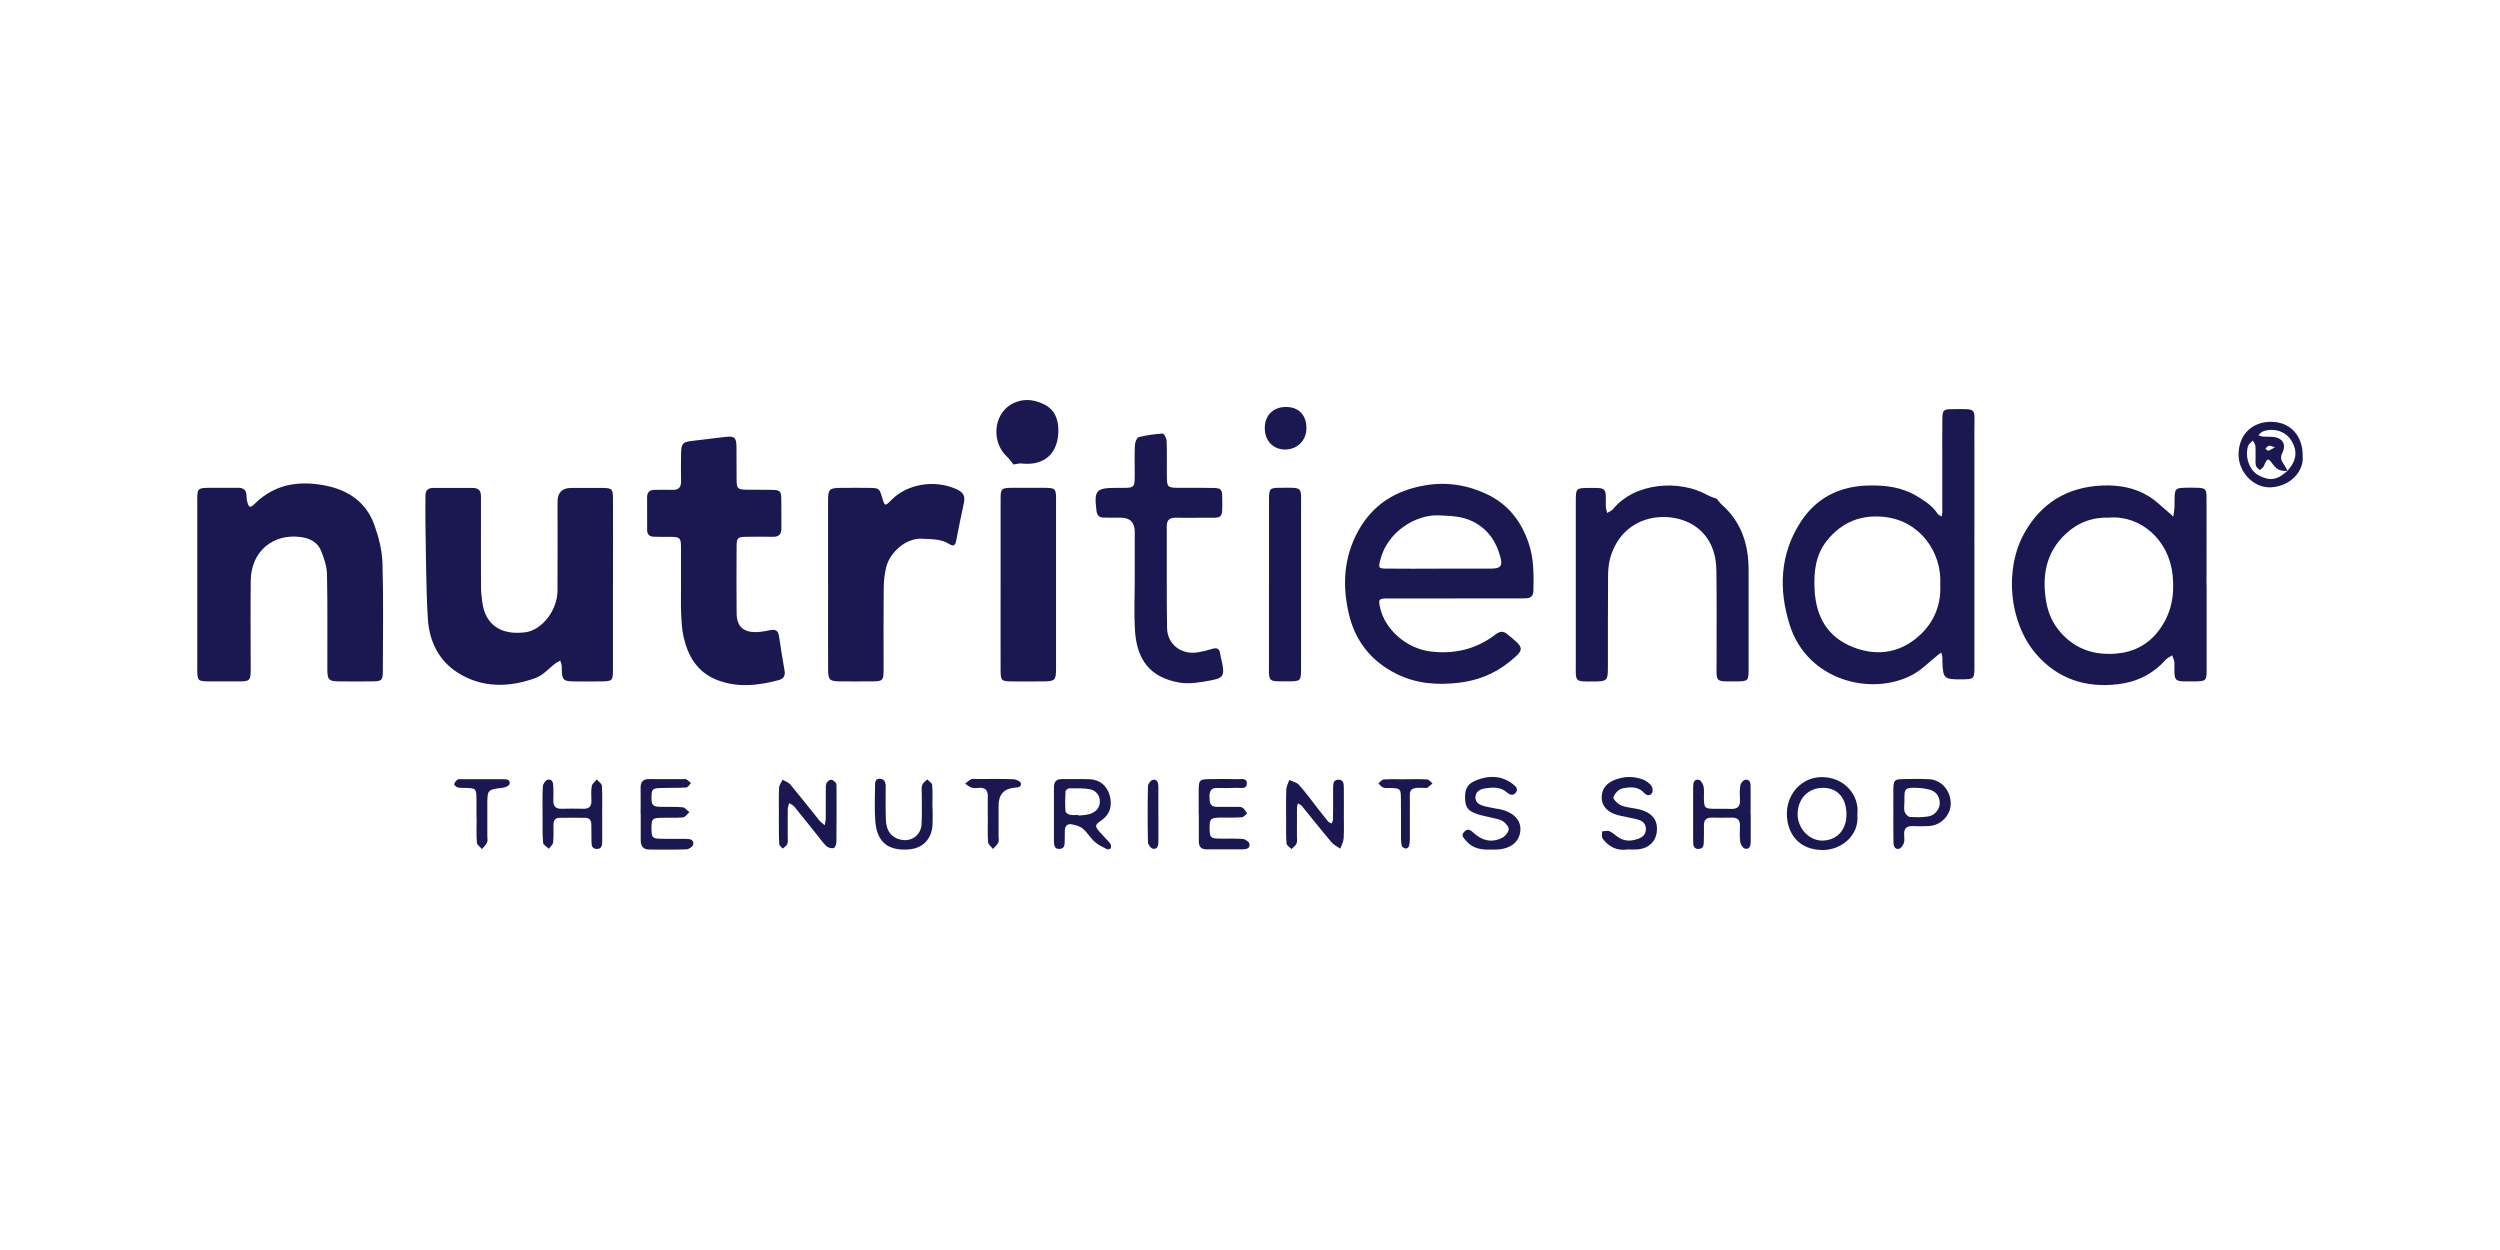 <svg width="100" height="50" viewBox="0 0 100 50" fill="none" xmlns="http://www.w3.org/2000/svg">
<rect width="100" height="50" fill="white"/>
<path d="M24.518 23.397C24.518 24.531 24.52 25.664 24.518 26.8C24.518 27.227 24.489 27.252 24.052 27.256C23.67 27.261 23.286 27.263 22.903 27.256C22.543 27.247 22.49 27.189 22.472 26.831C22.467 26.76 22.476 26.688 22.467 26.619C22.458 26.554 22.431 26.492 22.411 26.427C22.353 26.458 22.288 26.483 22.237 26.521C21.966 26.722 21.727 27.01 21.423 27.12C20.368 27.502 19.292 27.527 18.313 26.91C17.544 26.425 17.168 25.637 17.114 24.756C17.038 23.5 17.043 22.239 17.018 20.98C17.011 20.598 17.018 20.215 17.018 19.831C17.018 19.62 17.114 19.518 17.327 19.518C17.852 19.518 18.378 19.52 18.903 19.518C19.133 19.518 19.241 19.616 19.238 19.849C19.234 20.231 19.238 20.613 19.238 20.998C19.238 21.834 19.236 22.67 19.241 23.507C19.241 23.69 19.265 23.873 19.288 24.054C19.39 24.933 19.972 25.427 21.018 25.291C21.676 25.204 22.293 24.414 22.299 23.639C22.308 22.534 22.302 21.427 22.302 20.32C22.302 20.235 22.302 20.15 22.302 20.065C22.303 19.702 22.484 19.519 22.845 19.518C23.256 19.518 23.668 19.513 24.082 19.518C24.486 19.522 24.518 19.551 24.52 19.956C24.524 21.105 24.52 22.252 24.52 23.401L24.518 23.397Z" fill="#1B1851"/>
<path d="M7.891 23.341C7.891 22.221 7.891 21.101 7.891 19.983C7.891 19.544 7.917 19.52 8.342 19.513C8.725 19.509 9.109 19.518 9.492 19.511C9.735 19.506 9.869 19.594 9.861 19.855C9.858 19.925 9.872 19.996 9.89 20.065C9.95 20.309 10.006 20.331 10.182 20.157C10.974 19.372 11.927 19.218 12.977 19.415C13.926 19.594 14.646 20.081 14.976 21.002C15.151 21.49 15.283 22.015 15.299 22.529C15.341 23.945 15.316 25.365 15.314 26.782C15.314 27.234 15.29 27.254 14.824 27.256C14.413 27.259 14.002 27.261 13.588 27.256C13.15 27.252 13.096 27.203 13.094 26.767C13.089 25.506 13.107 24.242 13.08 22.983C13.074 22.657 12.962 22.319 12.834 22.011C12.7 21.689 12.394 21.535 12.056 21.485C10.92 21.32 10.044 22.064 10.03 23.214C10.017 24.334 10.026 25.454 10.028 26.572C10.028 27.292 10.064 27.259 9.322 27.256C8.995 27.256 8.669 27.259 8.342 27.256C7.917 27.25 7.893 27.225 7.891 26.787C7.888 25.64 7.891 24.49 7.891 23.343V23.341Z" fill="#1B1851"/>
<path d="M78.977 21.769C78.977 23.386 78.977 25 78.977 26.617C78.977 27.169 78.972 27.171 78.443 27.174C77.763 27.178 77.72 27.138 77.696 26.467C77.694 26.395 77.7 26.324 77.691 26.255C77.685 26.203 77.662 26.154 77.649 26.103C77.606 26.134 77.559 26.163 77.519 26.197C77.177 26.467 76.866 26.798 76.486 26.999C74.852 27.858 72.296 27.227 71.591 25.005C71.138 23.574 71.196 22.167 72.023 20.884C72.636 19.931 73.559 19.453 74.711 19.421C75.406 19.401 76.064 19.48 76.676 19.846C76.996 20.039 77.3 20.233 77.508 20.553C77.539 20.602 77.613 20.622 77.667 20.658C77.676 20.602 77.691 20.548 77.691 20.492C77.691 19.741 77.691 18.99 77.691 18.239C77.691 17.742 77.687 17.246 77.694 16.749C77.698 16.416 77.738 16.369 78.058 16.367C79.129 16.36 78.97 16.287 78.975 17.219C78.981 18.735 78.975 20.253 78.975 21.769H78.977ZM77.609 23.395C77.689 22.107 76.813 20.843 75.395 20.68C74.44 20.571 73.671 20.884 73.076 21.626C72.613 22.207 72.546 22.894 72.584 23.601C72.642 24.667 73.096 25.485 74.127 25.888C74.975 26.219 75.822 26.154 76.555 25.604C77.273 25.065 77.651 24.316 77.611 23.395H77.609Z" fill="#1B1851"/>
<path d="M88.265 23.401C88.265 24.535 88.268 25.667 88.265 26.8C88.265 27.227 88.236 27.25 87.802 27.256C87.789 27.256 87.773 27.256 87.76 27.256C86.942 27.254 86.969 27.319 86.977 26.516C86.977 26.416 86.917 26.315 86.886 26.214C86.794 26.275 86.687 26.322 86.617 26.4C86.112 26.966 85.47 27.279 84.728 27.368C83.431 27.527 82.295 27.151 81.443 26.159C80.359 24.897 80.162 22.773 80.976 21.32C81.647 20.121 82.695 19.48 84.088 19.421C84.759 19.392 85.394 19.506 85.965 19.86C86.226 20.021 86.448 20.247 86.684 20.443C86.769 20.513 86.848 20.591 86.93 20.662C86.948 20.542 86.973 20.423 86.98 20.302C86.989 20.162 86.977 20.018 86.984 19.878C87 19.558 87.035 19.522 87.364 19.511C87.534 19.504 87.704 19.504 87.874 19.511C88.221 19.522 88.261 19.556 88.261 19.913C88.265 21.074 88.261 22.237 88.261 23.397L88.265 23.401ZM84.388 20.705C83.699 20.68 83.116 20.899 82.628 21.356C81.835 22.096 81.678 23.03 81.844 24.043C81.92 24.508 82.103 24.933 82.425 25.298C83.031 25.982 83.796 26.223 84.681 26.141C85.361 26.078 85.924 25.781 86.342 25.233C86.852 24.567 86.991 23.815 86.904 22.995C86.758 21.599 85.636 20.616 84.388 20.703V20.705Z" fill="#1B1851"/>
<path d="M58.205 23.938C57.31 23.938 56.416 23.936 55.522 23.938C55.144 23.938 55.126 23.969 55.209 24.327C55.414 25.204 56.275 25.939 57.212 26.058C58.171 26.178 59.043 25.971 59.812 25.385C59.991 25.248 60.121 25.226 60.295 25.369C60.973 25.924 61.018 25.957 60.371 26.478C59.779 26.957 59.097 27.223 58.355 27.31C57.5 27.411 56.662 27.352 55.866 26.959C54.842 26.451 54.205 25.635 53.952 24.549C53.688 23.417 53.748 22.299 54.323 21.248C54.902 20.191 55.81 19.62 56.986 19.417C57.856 19.267 58.672 19.39 59.468 19.764C60.318 20.164 60.837 20.834 61.138 21.7C61.358 22.328 61.351 22.979 61.337 23.632C61.331 23.918 61.145 23.936 60.933 23.936C60.025 23.936 59.117 23.936 58.207 23.936L58.205 23.938ZM57.538 22.744C58.247 22.744 58.958 22.748 59.667 22.744C60.018 22.74 60.108 22.634 60.02 22.301C59.857 21.673 59.524 21.17 58.922 20.864C58.489 20.642 58.028 20.64 57.556 20.615C56.682 20.571 55.495 21.23 55.206 22.418C55.135 22.71 55.141 22.742 55.452 22.744C56.148 22.753 56.843 22.746 57.538 22.746V22.744Z" fill="#1B1851"/>
<path d="M27.239 23.39C27.239 23.008 27.239 22.626 27.239 22.241C27.237 21.409 27.315 21.476 26.492 21.474C26.378 21.474 26.264 21.474 26.152 21.47C25.98 21.465 25.888 21.378 25.886 21.206C25.884 20.765 25.886 20.327 25.884 19.887C25.884 19.665 26.009 19.591 26.212 19.594C26.441 19.596 26.666 19.585 26.895 19.594C27.154 19.605 27.248 19.482 27.243 19.234C27.234 18.865 27.237 18.496 27.243 18.127C27.25 17.742 27.313 17.68 27.673 17.637C28.122 17.586 28.571 17.527 29.023 17.476C29.374 17.436 29.455 17.503 29.459 17.861C29.466 18.301 29.457 18.739 29.464 19.18C29.468 19.553 29.502 19.582 29.886 19.589C30.213 19.594 30.539 19.585 30.866 19.594C31.203 19.602 31.244 19.636 31.252 19.954C31.261 20.349 31.252 20.747 31.255 21.145C31.257 21.38 31.145 21.476 30.915 21.472C30.559 21.467 30.204 21.465 29.85 21.472C29.499 21.479 29.464 21.512 29.464 21.872C29.459 22.764 29.455 23.659 29.466 24.551C29.473 25.04 29.721 25.282 30.208 25.284C30.405 25.284 30.604 25.251 30.796 25.208C31.004 25.163 31.125 25.213 31.159 25.436C31.228 25.899 31.297 26.36 31.382 26.82C31.422 27.037 31.331 27.156 31.147 27.205C30.313 27.426 29.475 27.522 28.645 27.183C27.887 26.872 27.525 26.25 27.348 25.501C27.275 25.188 27.261 24.857 27.245 24.533C27.23 24.151 27.241 23.768 27.241 23.384L27.239 23.39Z" fill="#1B1851"/>
<path d="M68.663 19.94C68.736 20.027 68.799 20.123 68.884 20.197C69.66 20.888 69.942 21.783 69.944 22.787C69.948 24.117 69.946 25.45 69.944 26.78C69.944 27.232 69.919 27.254 69.459 27.256C68.567 27.256 68.665 27.319 68.663 26.453C68.66 25.251 68.674 24.045 68.656 22.842C68.647 22.136 68.432 21.496 67.826 21.065C66.892 20.398 64.973 20.481 64.423 22.268C64.349 22.507 64.325 22.769 64.323 23.021C64.311 24.253 64.32 25.485 64.316 26.717C64.316 27.216 64.276 27.256 63.788 27.259C62.947 27.263 63.035 27.297 63.032 26.498C63.032 24.345 63.032 22.192 63.032 20.041C63.032 19.531 63.046 19.52 63.558 19.517C64.262 19.513 64.238 19.495 64.233 20.191C64.233 20.22 64.229 20.249 64.233 20.276C64.246 20.356 64.264 20.436 64.28 20.517C64.361 20.47 64.461 20.439 64.515 20.372C65.391 19.294 67.182 19.171 68.305 19.806C68.414 19.869 68.54 19.9 68.658 19.947L68.663 19.94Z" fill="#1B1851"/>
<path d="M33.122 23.368C33.122 22.263 33.122 21.159 33.122 20.054C33.122 19.558 33.164 19.52 33.651 19.515C34.02 19.513 34.389 19.511 34.758 19.515C35.167 19.52 35.176 19.529 35.288 19.909C35.389 20.251 35.398 20.26 35.659 19.996C36.281 19.365 37.37 19.164 38.267 19.571C38.51 19.681 38.618 19.833 38.559 20.101C38.45 20.613 38.343 21.125 38.246 21.639C38.213 21.818 38.132 21.865 37.989 21.771C37.647 21.55 37.267 21.572 36.883 21.55C36.234 21.512 35.595 22.1 35.452 22.675C35.384 22.945 35.351 23.234 35.349 23.513C35.337 24.575 35.344 25.637 35.344 26.7C35.344 27.254 35.344 27.256 34.767 27.256C34.385 27.256 34 27.261 33.618 27.256C33.18 27.252 33.126 27.203 33.124 26.767C33.119 25.633 33.124 24.502 33.124 23.368H33.122Z" fill="#1B1851"/>
<path d="M45.39 23.194C45.39 22.556 45.39 21.919 45.39 21.282C45.39 20.9 45.205 20.709 44.833 20.707C44.605 20.707 44.38 20.705 44.151 20.705C43.959 20.705 43.881 20.609 43.858 20.421C43.76 19.607 43.838 19.515 44.661 19.515C45.453 19.515 45.386 19.569 45.388 18.771C45.388 18.444 45.377 18.118 45.397 17.794C45.404 17.684 45.475 17.505 45.549 17.485C45.862 17.407 46.186 17.362 46.508 17.342C46.557 17.34 46.66 17.527 46.665 17.633C46.683 18.084 46.671 18.538 46.674 18.992C46.676 19.502 46.685 19.511 47.199 19.513C47.64 19.513 48.078 19.506 48.518 19.518C48.843 19.524 48.887 19.567 48.889 19.893C48.898 20.823 48.939 20.703 48.107 20.709C47.751 20.712 47.398 20.716 47.043 20.709C46.803 20.705 46.669 20.781 46.671 21.047C46.678 22.407 46.66 23.766 46.683 25.125C46.694 25.781 47.264 26.203 47.912 26.094C48.107 26.06 48.301 26.015 48.489 25.955C48.688 25.892 48.784 25.955 48.809 26.158C48.822 26.27 48.858 26.38 48.881 26.492C48.983 27.024 48.945 27.122 48.42 27.218C48.008 27.294 47.564 27.373 47.161 27.301C45.989 27.091 45.468 26.382 45.397 25.195C45.357 24.531 45.39 23.864 45.39 23.198V23.194Z" fill="#1B1851"/>
<path d="M42.242 23.388C42.242 24.506 42.244 25.624 42.242 26.742C42.242 27.212 42.2 27.252 41.73 27.256C41.305 27.261 40.88 27.261 40.453 27.256C40.057 27.252 40.026 27.221 40.024 26.809C40.02 25.62 40.024 24.432 40.024 23.243C40.024 22.154 40.024 21.063 40.024 19.974C40.024 19.542 40.051 19.518 40.482 19.513C40.923 19.509 41.361 19.509 41.802 19.513C42.209 19.518 42.24 19.547 42.242 19.949C42.246 21.096 42.242 22.241 42.242 23.388Z" fill="#1B1851"/>
<path d="M50.761 23.395C50.761 22.261 50.761 21.127 50.761 19.994C50.761 19.535 50.786 19.511 51.24 19.511C52.132 19.511 52.042 19.444 52.042 20.309C52.042 22.449 52.042 24.589 52.042 26.729C52.042 27.243 52.029 27.254 51.519 27.254C50.687 27.254 50.759 27.305 50.759 26.498C50.759 25.463 50.759 24.43 50.759 23.395H50.761Z" fill="#1B1851"/>
<path d="M40.538 18.578C40.451 18.473 40.377 18.357 40.277 18.265C39.653 17.686 39.731 16.597 40.444 16.177C40.865 15.929 41.314 15.958 41.744 16.164C42.173 16.369 42.332 16.738 42.334 17.203C42.338 18.131 41.782 18.643 40.865 18.54C40.758 18.529 40.646 18.565 40.536 18.581L40.538 18.578Z" fill="#1B1851"/>
<path d="M92.105 18.227C92.171 18.824 91.644 19.451 90.832 19.493C90.15 19.529 89.537 18.883 89.542 18.18C89.546 17.396 90.076 16.866 90.85 16.872C91.608 16.879 92.113 17.425 92.107 18.225L92.105 18.227ZM91.501 18.831C91.259 18.86 91.076 18.798 90.919 18.578C90.72 18.299 90.691 18.319 90.553 18.645C90.526 18.71 90.445 18.753 90.389 18.804C90.338 18.748 90.26 18.699 90.24 18.632C90.211 18.54 90.224 18.435 90.222 18.337C90.219 18.167 90.231 17.997 90.215 17.827C90.208 17.756 90.148 17.689 90.112 17.621C90.056 17.68 89.991 17.731 89.945 17.796C89.913 17.841 89.906 17.901 89.895 17.957C89.817 18.382 90.016 18.842 90.351 19.017C90.801 19.252 91.094 19.204 91.501 18.831C91.87 18.422 91.914 18.031 91.642 17.604C91.413 17.248 90.946 17.1 90.51 17.259C90.443 17.284 90.392 17.358 90.334 17.409C90.396 17.429 90.459 17.46 90.524 17.465C90.651 17.474 90.778 17.463 90.906 17.474C91.297 17.51 91.465 17.762 91.295 18.111C91.212 18.281 91.232 18.397 91.331 18.536C91.396 18.628 91.443 18.733 91.499 18.831H91.501ZM91 17.89C90.864 17.856 90.801 17.818 90.749 17.832C90.698 17.845 90.66 17.908 90.615 17.948C90.656 17.977 90.7 18.033 90.734 18.026C90.803 18.011 90.864 17.961 91.002 17.89H91Z" fill="#1B1851"/>
<path d="M53.753 32.56C53.753 32.886 53.766 33.213 53.746 33.537C53.737 33.676 53.659 33.81 53.612 33.946C53.491 33.861 53.348 33.797 53.257 33.687C52.854 33.211 52.469 32.721 52.074 32.24C52.036 32.193 51.971 32.169 51.917 32.133C51.904 32.187 51.881 32.24 51.879 32.294C51.875 32.676 51.879 33.059 51.877 33.441C51.877 33.539 51.899 33.651 51.864 33.736C51.828 33.823 51.732 33.888 51.662 33.962C51.593 33.888 51.468 33.821 51.461 33.743C51.437 33.432 51.445 33.121 51.445 32.808C51.445 32.397 51.437 31.985 51.452 31.576C51.457 31.449 51.53 31.324 51.573 31.198C51.705 31.263 51.873 31.294 51.962 31.397C52.235 31.704 52.476 32.037 52.729 32.361C52.861 32.529 52.988 32.697 53.125 32.86C53.156 32.898 53.214 32.913 53.261 32.938C53.281 32.889 53.317 32.842 53.319 32.793C53.326 32.495 53.324 32.198 53.324 31.901C53.324 31.773 53.321 31.646 53.324 31.518C53.33 31.362 53.324 31.18 53.552 31.187C53.751 31.194 53.748 31.357 53.753 31.5C53.757 31.67 53.753 31.84 53.755 32.01C53.755 32.193 53.755 32.379 53.755 32.562L53.753 32.56Z" fill="#1B1851"/>
<path d="M42.157 32.56C42.157 32.207 42.16 31.851 42.157 31.498C42.155 31.27 42.253 31.158 42.488 31.163C42.857 31.169 43.226 31.154 43.595 31.169C43.995 31.187 44.284 31.435 44.389 31.818C44.505 32.24 44.389 32.587 44.051 32.819C43.794 32.998 43.783 33.041 43.98 33.271C44.118 33.432 44.275 33.577 44.409 33.741C44.445 33.783 44.449 33.873 44.431 33.928C44.422 33.958 44.317 33.987 44.282 33.969C44.111 33.882 43.93 33.801 43.792 33.676C43.615 33.517 43.492 33.296 43.309 33.144C43.19 33.045 43.014 32.998 42.855 32.971C42.685 32.942 42.593 33.05 42.593 33.224C42.593 33.352 42.593 33.479 42.589 33.606C42.582 33.758 42.607 33.949 42.381 33.958C42.153 33.966 42.166 33.779 42.157 33.624C42.157 33.611 42.157 33.595 42.157 33.582C42.157 33.242 42.157 32.902 42.157 32.562V32.56ZM43.139 32.598C43.139 32.598 43.139 32.616 43.139 32.625C43.291 32.605 43.452 32.605 43.595 32.558C43.828 32.484 43.993 32.314 43.995 32.066C43.998 31.818 43.839 31.619 43.604 31.572C43.333 31.518 43.045 31.532 42.766 31.534C42.714 31.534 42.622 31.61 42.62 31.657C42.605 31.923 42.6 32.189 42.62 32.455C42.622 32.506 42.732 32.578 42.801 32.591C42.909 32.614 43.025 32.598 43.139 32.598Z" fill="#1B1851"/>
<path d="M74.293 32.585C74.382 33.398 73.673 34 72.913 34C71.902 34 71.484 33.285 71.475 32.576C71.464 31.735 72.086 31.082 72.882 31.084C73.763 31.089 74.386 31.791 74.295 32.585H74.293ZM73.859 32.602C73.865 31.936 73.517 31.523 72.942 31.514C72.338 31.505 71.911 31.936 71.905 32.562C71.9 33.115 72.343 33.606 72.859 33.622C73.445 33.638 73.852 33.224 73.857 32.602H73.859Z" fill="#1B1851"/>
<path d="M31.156 32.529C31.156 32.189 31.145 31.847 31.163 31.509C31.169 31.399 31.254 31.297 31.303 31.189C31.406 31.25 31.536 31.288 31.608 31.373C32.005 31.851 32.39 32.343 32.781 32.826C32.84 32.895 32.918 32.949 32.987 33.009C33.003 32.916 33.03 32.822 33.03 32.725C33.034 32.356 33.03 31.988 33.032 31.621C33.032 31.523 33.023 31.415 33.059 31.328C33.083 31.265 33.173 31.192 33.237 31.189C33.3 31.185 33.381 31.254 33.432 31.31C33.463 31.346 33.461 31.417 33.461 31.473C33.461 32.211 33.466 32.947 33.457 33.685C33.457 33.77 33.396 33.917 33.343 33.926C33.251 33.942 33.114 33.904 33.047 33.837C32.895 33.689 32.775 33.513 32.643 33.347C32.35 32.983 32.061 32.616 31.764 32.256C31.715 32.198 31.632 32.169 31.565 32.126C31.547 32.204 31.514 32.283 31.511 32.361C31.505 32.73 31.511 33.099 31.509 33.465C31.509 33.564 31.527 33.673 31.493 33.761C31.464 33.834 31.375 33.886 31.31 33.946C31.261 33.886 31.174 33.825 31.169 33.763C31.151 33.465 31.156 33.168 31.154 32.871C31.154 32.757 31.154 32.645 31.154 32.531L31.156 32.529Z" fill="#1B1851"/>
<path d="M25.624 32.54C25.624 32.2 25.629 31.86 25.624 31.523C25.62 31.277 25.718 31.158 25.975 31.163C26.429 31.172 26.883 31.163 27.335 31.165C27.377 31.165 27.429 31.156 27.46 31.176C27.525 31.216 27.581 31.272 27.641 31.324C27.578 31.384 27.518 31.496 27.453 31.5C27.113 31.52 26.773 31.509 26.434 31.52C26.1 31.529 26.062 31.572 26.06 31.887C26.058 32.218 26.105 32.267 26.458 32.276C26.742 32.283 27.026 32.263 27.308 32.292C27.404 32.301 27.487 32.422 27.576 32.491C27.489 32.562 27.409 32.688 27.315 32.697C27.006 32.723 26.691 32.701 26.38 32.714C26.089 32.726 26.06 32.777 26.06 33.135C26.06 33.488 26.091 33.539 26.387 33.548C26.74 33.562 27.096 33.553 27.449 33.555C27.601 33.555 27.764 33.589 27.728 33.779C27.713 33.859 27.561 33.969 27.467 33.973C26.973 33.993 26.476 33.982 25.98 33.982C25.725 33.982 25.626 33.846 25.629 33.606C25.629 33.253 25.629 32.9 25.629 32.547L25.624 32.54Z" fill="#1B1851"/>
<path d="M47.948 32.551C47.948 32.225 47.944 31.9 47.948 31.574C47.955 31.203 47.991 31.169 48.373 31.165C48.742 31.158 49.111 31.156 49.48 31.167C49.632 31.172 49.887 31.098 49.873 31.35C49.862 31.587 49.612 31.505 49.458 31.514C49.203 31.527 48.948 31.523 48.691 31.518C48.442 31.511 48.375 31.648 48.38 31.867C48.384 32.077 48.384 32.276 48.677 32.274C48.919 32.274 49.16 32.274 49.402 32.276C49.5 32.276 49.616 32.26 49.695 32.303C49.777 32.348 49.824 32.457 49.887 32.538C49.815 32.591 49.744 32.688 49.67 32.692C49.373 32.712 49.075 32.699 48.776 32.705C48.418 32.714 48.378 32.761 48.384 33.144C48.389 33.499 48.418 33.537 48.771 33.544C49.084 33.553 49.397 33.533 49.708 33.557C49.806 33.566 49.958 33.665 49.976 33.747C50.019 33.937 49.853 33.973 49.701 33.973C49.218 33.975 48.735 33.973 48.255 33.973C48.035 33.973 47.953 33.857 47.953 33.653C47.955 33.285 47.953 32.918 47.953 32.549L47.948 32.551Z" fill="#1B1851"/>
<path d="M59.627 33.982C59.267 33.995 58.907 33.951 58.645 33.633C58.56 33.53 58.419 33.425 58.567 33.273C58.712 33.121 58.815 33.195 58.951 33.32C59.278 33.624 59.671 33.723 60.085 33.513C60.203 33.452 60.333 33.3 60.349 33.177C60.36 33.079 60.23 32.927 60.125 32.855C60.002 32.772 59.837 32.75 59.687 32.712C59.497 32.661 59.298 32.634 59.112 32.571C58.721 32.441 58.614 32.298 58.603 31.941C58.589 31.532 58.71 31.339 59.092 31.194C59.586 31.008 60.065 31.026 60.503 31.355C60.615 31.44 60.749 31.547 60.635 31.701C60.528 31.847 60.391 31.797 60.268 31.69C60.018 31.473 59.716 31.491 59.419 31.532C59.213 31.561 59.019 31.657 59.016 31.896C59.016 32.115 59.197 32.202 59.383 32.249C59.533 32.289 59.687 32.312 59.841 32.343C59.884 32.352 59.926 32.354 59.967 32.363C60.526 32.477 60.843 32.793 60.816 33.209C60.785 33.682 60.416 33.971 59.821 33.984C59.765 33.984 59.707 33.984 59.631 33.984L59.627 33.982Z" fill="#1B1851"/>
<path d="M65.105 33.978C64.714 34.04 64.36 33.897 64.108 33.546C64.058 33.479 64.09 33.354 64.083 33.255C64.186 33.251 64.302 33.213 64.385 33.251C64.524 33.314 64.633 33.434 64.765 33.513C65.016 33.662 65.277 33.647 65.541 33.546C65.715 33.479 65.832 33.372 65.836 33.175C65.841 32.98 65.736 32.853 65.557 32.795C65.422 32.752 65.282 32.73 65.145 32.699C64.953 32.654 64.752 32.629 64.568 32.558C64.271 32.441 64.063 32.22 64.067 31.887C64.07 31.563 64.249 31.339 64.557 31.209C64.944 31.046 65.331 31.037 65.715 31.18C65.841 31.227 65.966 31.321 66.051 31.424C66.104 31.491 66.125 31.641 66.084 31.713C66.004 31.849 65.865 31.829 65.765 31.717C65.516 31.442 65.192 31.476 64.895 31.538C64.749 31.57 64.584 31.742 64.537 31.887C64.512 31.959 64.711 32.162 64.846 32.216C65.065 32.305 65.313 32.316 65.548 32.37C66.008 32.477 66.254 32.721 66.277 33.079C66.308 33.593 66.004 33.94 65.483 33.978C65.371 33.987 65.257 33.978 65.1 33.978H65.105Z" fill="#1B1851"/>
<path d="M24.088 32.582C24.088 32.936 24.09 33.291 24.088 33.645C24.088 33.788 24.086 33.951 23.887 33.958C23.659 33.964 23.661 33.788 23.659 33.629C23.654 33.416 23.654 33.204 23.654 32.992C23.654 32.828 23.592 32.714 23.411 32.712C23.071 32.708 22.731 32.71 22.389 32.712C22.21 32.712 22.141 32.819 22.139 32.985C22.139 33.226 22.15 33.468 22.123 33.705C22.114 33.792 22.011 33.87 21.953 33.951C21.872 33.87 21.729 33.794 21.723 33.707C21.694 33.34 21.705 32.971 21.703 32.605C21.703 32.222 21.691 31.84 21.714 31.458C21.72 31.361 21.821 31.209 21.904 31.189C22.092 31.147 22.13 31.308 22.132 31.46C22.136 31.643 22.141 31.829 22.134 32.012C22.125 32.24 22.219 32.354 22.458 32.35C22.756 32.343 23.053 32.343 23.353 32.35C23.57 32.352 23.661 32.247 23.657 32.039C23.652 31.84 23.637 31.639 23.67 31.447C23.686 31.348 23.8 31.268 23.869 31.178C23.943 31.263 24.073 31.346 24.077 31.435C24.099 31.815 24.086 32.2 24.086 32.58C24.086 32.58 24.086 32.58 24.088 32.58V32.582Z" fill="#1B1851"/>
<path d="M70.029 32.571C70.029 32.938 70.029 33.307 70.029 33.674C70.029 33.826 69.988 33.987 69.801 33.946C69.718 33.928 69.624 33.781 69.611 33.68C69.579 33.472 69.593 33.258 69.599 33.045C69.606 32.819 69.517 32.699 69.277 32.705C69.009 32.712 68.739 32.71 68.47 32.705C68.26 32.703 68.155 32.793 68.157 33.01C68.162 33.222 68.157 33.434 68.153 33.647C68.15 33.79 68.146 33.949 67.949 33.958C67.752 33.967 67.726 33.819 67.726 33.669C67.726 32.934 67.726 32.198 67.726 31.462C67.726 31.31 67.768 31.149 67.956 31.194C68.039 31.214 68.124 31.362 68.144 31.464C68.175 31.628 68.15 31.802 68.157 31.972C68.168 32.31 68.195 32.341 68.519 32.352C68.761 32.361 69.002 32.345 69.242 32.357C69.492 32.365 69.611 32.265 69.599 32.008C69.59 31.811 69.582 31.61 69.613 31.415C69.626 31.33 69.725 31.209 69.803 31.192C69.962 31.156 70.024 31.285 70.024 31.429C70.029 31.811 70.024 32.193 70.024 32.574L70.029 32.571Z" fill="#1B1851"/>
<path d="M75.735 32.571C75.735 32.231 75.728 31.892 75.735 31.552C75.742 31.216 75.78 31.174 76.095 31.165C76.45 31.156 76.806 31.151 77.159 31.167C77.656 31.192 78.031 31.623 78.029 32.146C78.029 32.602 77.642 33.012 77.173 33.041C76.947 33.054 76.719 33.052 76.491 33.045C76.254 33.039 76.155 33.15 76.166 33.381C76.171 33.495 76.189 33.615 76.155 33.718C76.126 33.808 76.048 33.928 75.968 33.949C75.809 33.991 75.744 33.861 75.739 33.718C75.733 33.421 75.735 33.123 75.733 32.826C75.733 32.741 75.733 32.656 75.733 32.571H75.735ZM76.175 32.088C76.175 32.216 76.149 32.35 76.184 32.466C76.211 32.553 76.314 32.67 76.39 32.676C76.641 32.694 76.9 32.697 77.146 32.654C77.407 32.607 77.604 32.341 77.591 32.104C77.575 31.838 77.436 31.652 77.175 31.583C77.041 31.547 76.9 31.525 76.759 31.518C76.175 31.496 76.169 31.507 76.178 32.088H76.175Z" fill="#1B1851"/>
<path d="M37.303 32.292C37.303 32.518 37.312 32.746 37.303 32.971C37.278 33.569 36.9 33.949 36.31 33.98C35.51 34.025 35.083 33.678 35.013 32.864C34.973 32.386 35 31.901 35.002 31.42C35.002 31.292 35.011 31.142 35.194 31.151C35.373 31.16 35.427 31.288 35.427 31.447C35.427 31.887 35.42 32.325 35.434 32.766C35.445 33.126 35.559 33.434 35.946 33.564C36.395 33.716 36.833 33.448 36.862 32.971C36.887 32.562 36.869 32.149 36.871 31.739C36.871 31.625 36.849 31.503 36.887 31.402C36.918 31.315 37.019 31.25 37.088 31.176C37.157 31.25 37.283 31.319 37.287 31.397C37.312 31.693 37.296 31.992 37.296 32.29H37.303V32.292Z" fill="#1B1851"/>
<path d="M50.591 17.125C50.591 16.613 50.927 16.28 51.439 16.278C51.953 16.278 52.268 16.611 52.257 17.143C52.248 17.633 51.877 17.99 51.385 17.981C50.916 17.973 50.589 17.619 50.591 17.125Z" fill="#1B1851"/>
<path d="M19.059 32.728C19.059 32.489 19.059 32.247 19.059 32.008C19.055 31.534 19.05 31.529 18.594 31.516C18.496 31.514 18.393 31.52 18.299 31.494C18.243 31.478 18.158 31.395 18.167 31.362C18.183 31.294 18.245 31.232 18.304 31.183C18.33 31.16 18.384 31.167 18.427 31.167C18.992 31.167 19.56 31.165 20.126 31.167C20.253 31.167 20.417 31.176 20.385 31.355C20.374 31.42 20.227 31.496 20.133 31.507C19.493 31.587 19.493 31.583 19.493 32.214C19.493 32.623 19.493 33.034 19.493 33.443C19.493 33.528 19.515 33.624 19.484 33.696C19.437 33.794 19.35 33.875 19.281 33.964C19.209 33.877 19.082 33.797 19.075 33.705C19.05 33.381 19.066 33.056 19.066 32.73C19.066 32.73 19.064 32.73 19.062 32.73L19.059 32.728Z" fill="#1B1851"/>
<path d="M39.512 32.714C39.512 32.433 39.505 32.149 39.512 31.867C39.521 31.614 39.414 31.498 39.159 31.514C39.06 31.52 38.953 31.534 38.864 31.505C38.77 31.476 38.691 31.4 38.606 31.346C38.687 31.286 38.758 31.212 38.848 31.169C38.906 31.142 38.987 31.16 39.058 31.16C39.554 31.16 40.051 31.151 40.545 31.169C40.648 31.174 40.82 31.256 40.834 31.326C40.867 31.5 40.697 31.498 40.572 31.509C40.153 31.549 39.944 31.787 39.944 32.222C39.944 32.632 39.944 33.043 39.944 33.452C39.944 33.537 39.968 33.636 39.932 33.703C39.883 33.799 39.791 33.873 39.718 33.958C39.651 33.868 39.53 33.781 39.523 33.687C39.499 33.363 39.514 33.039 39.514 32.712C39.514 32.712 39.512 32.712 39.51 32.712L39.512 32.714Z" fill="#1B1851"/>
<path d="M56.242 31.169C56.526 31.169 56.809 31.158 57.091 31.178C57.165 31.183 57.23 31.281 57.299 31.337C57.232 31.395 57.169 31.458 57.096 31.507C57.064 31.527 57.013 31.518 56.971 31.516C56.284 31.476 56.4 31.657 56.396 32.111C56.391 32.591 56.396 33.074 56.394 33.555C56.394 33.654 56.385 33.754 56.358 33.848C56.347 33.891 56.275 33.946 56.237 33.942C56.179 33.935 56.092 33.891 56.076 33.843C56.045 33.738 56.04 33.622 56.04 33.51C56.038 32.971 56.045 32.435 56.036 31.896C56.031 31.561 56 31.536 55.671 31.52C55.557 31.514 55.439 31.536 55.334 31.505C55.258 31.482 55.2 31.395 55.135 31.335C55.206 31.281 55.273 31.183 55.347 31.178C55.645 31.16 55.942 31.172 56.239 31.172L56.242 31.169Z" fill="#1B1851"/>
<path d="M46.336 32.571C46.336 32.938 46.336 33.305 46.336 33.671C46.336 33.821 46.3 33.984 46.112 33.949C46.03 33.933 45.92 33.781 45.918 33.689C45.902 32.943 45.902 32.196 45.918 31.449C45.918 31.357 46.034 31.207 46.115 31.192C46.303 31.158 46.334 31.324 46.334 31.473C46.336 31.84 46.334 32.207 46.334 32.574L46.336 32.571Z" fill="#1B1851"/>
</svg>
